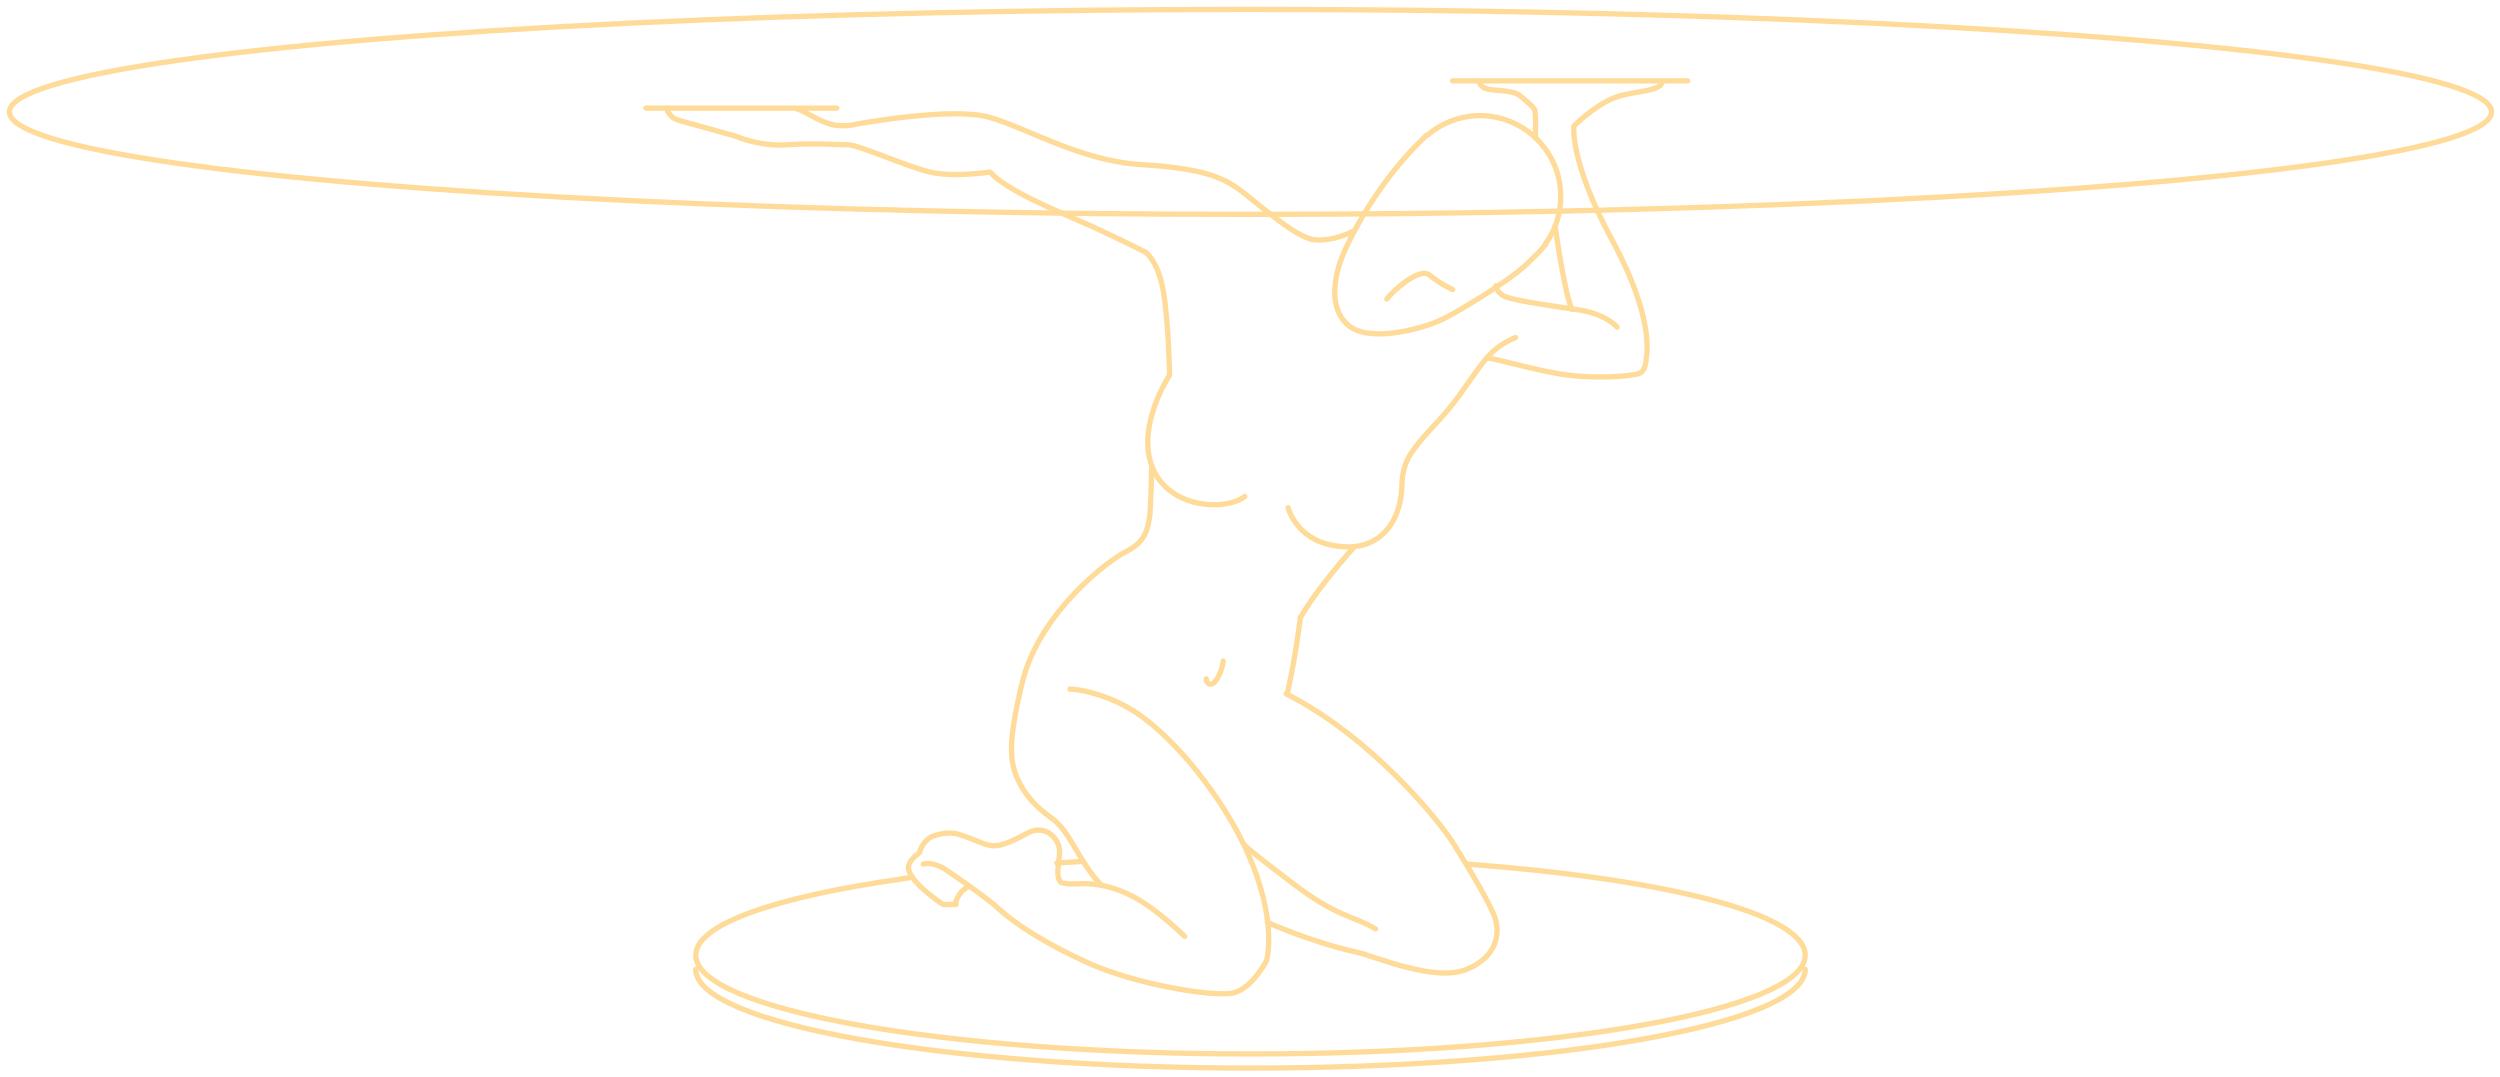 <?xml version="1.0" encoding="UTF-8"?> <!-- Generator: Adobe Illustrator 24.1.0, SVG Export Plug-In . SVG Version: 6.00 Build 0) --> <svg xmlns="http://www.w3.org/2000/svg" xmlns:xlink="http://www.w3.org/1999/xlink" id="Layer_1" x="0px" y="0px" viewBox="0 0 265.9 114.6" style="enable-background:new 0 0 265.9 114.6;" xml:space="preserve"> <style type="text/css"> .st0{fill:none;stroke:#FFDB99;stroke-width:0.567;stroke-linecap:round;stroke-linejoin:round;stroke-miterlimit:10;} </style> <g> <path class="st0" d="M132.4,52.8c-1.7,1.4-7.3,1.5-9.5-2.4c-2.5-4.5,1.5-10.5,1.5-10.5s-0.1-5.8-0.7-9.1c-0.6-3.2-1.9-4-1.9-4 s-4.8-2.4-7-3.3c-2.2-1-7.7-3.2-9.5-5.2c0,0-3.9,0.6-6.4,0s-7.6-2.9-8.7-2.9s-3.5-0.2-6.5,0s-5.4-0.9-5.4-0.9s-5-1.4-6.1-1.7 s-1.3-1.3-1.3-1.3"></path> <path class="st0" d="M122.5,49.5c0,0-0.1,4.2-0.2,5.3c-0.2,1.2-0.3,2.7-2.4,3.8c-2.1,1-9.2,6.5-11.1,13.7c-1,4-1.3,6.4-1.2,8 c0.1,1.8,1,4.4,4.1,6.6c2.2,1.5,2.9,4.6,5.4,7.2"></path> <path class="st0" d="M113.8,73.3c1.3,0,4.9,0.8,7.9,3.1c4.5,3.4,8.9,9.6,10.9,14.1c3.4,7.5,2.1,11.7,2.1,11.7s-1.5,2.9-3.5,3.4 s-10.5-0.9-15.5-3.2c-4.2-1.9-7.4-3.9-9.2-5.5c-1.7-1.6-5.5-4.1-5.9-4.4c0,0-1.3-0.9-2.4-0.6"></path> <path class="st0" d="M138.3,65.7c0,0-0.5,4.3-1.4,8.1"></path> <path class="st0" d="M146.3,98.8c-2.3-1.4-4.1-1.2-9-5c-4.9-3.7-5-4-5-4"></path> <path class="st0" d="M134.8,98.1c0,0,4.6,2.1,9.6,3.2c1.8,0.4,8.2,3.2,11.6,1.8s3.5-4,3-5.5s-2.8-5.3-4.3-7.7 c-1.5-2.5-8.8-11.5-17.9-16.1"></path> <path class="st0" d="M97,93.3c-0.4,0.1-0.8,0.1-1.2,0.2C82.5,95.4,74,98.3,74,101.6c0,5.8,26.4,10.5,59,10.5s59-4.7,59-10.5 c0-4.4-14.8-8.1-36-9.7"></path> <path class="st0" d="M74,103.1c0,5.8,26.4,10.5,59,10.5s59-4.7,59-10.5"></path> <path class="st0" d="M115.2,91.6c-0.9,0.1-1.8,0.1-2.8,0.2"></path> <ellipse class="st0" cx="133" cy="11.9" rx="132" ry="10.9"></ellipse> <path class="st0" d="M172,34.8c0,0-1.2-1.5-4.5-1.9c-3.3-0.5-7-1-7.7-1.5s-0.7-1-0.7-1"></path> <path class="st0" d="M158.1,38.1c0.7-0.1,5.4,1.4,8.7,1.8c3.3,0.4,6.9,0.1,7.6-0.2c0.7-0.3,0.7-1.7,0.7-1.7s1-3.9-3.6-12.4 s-4.1-12.2-4.1-12.2s2.2-2.2,4.3-3s4.9-0.6,5.1-1.7"></path> <path class="st0" d="M165.4,24c0,0,1,7.3,1.8,8.9"></path> <path class="st0" d="M161.2,35.9c-2.7,1.1-3.5,2.7-5.6,5.6c-2.1,3.1-4.2,4.6-5.7,7c-0.7,1.2-0.8,2.5-0.8,3.4 c-0.2,4.1-2.9,7.4-8.2,5.9c-3.2-1-3.9-3.8-3.9-3.8"></path> <path class="st0" d="M144,58.2c0,0-3.8,4.2-5.7,7.5"></path> <path class="st0" d="M143.9,24.6c0,0-2,1.1-4.1,0.9s-6.6-4.4-8.2-5.5c-1.8-1.2-3.8-2.1-10.3-2.5c-6.4-0.4-12.1-3.9-16-5 c-3.9-1.2-14.2,0.7-14.2,0.7s-1.4,0.4-2.8,0s-2.9-1.5-3.5-1.6"></path> <path class="st0" d="M154.5,30.8c0,0-1.3-0.6-2.4-1.5c-1.1-1-4,1.7-4.6,2.5"></path> <path class="st0" d="M163.3,14.7c0,0,0.1-2.7-0.1-3.1c-0.3-0.4-0.7-0.7-1.5-1.4s-3.1-0.5-3.7-0.8c-0.6-0.2-0.7-0.8-0.7-0.8"></path> <line class="st0" x1="179.5" y1="8.6" x2="154.5" y2="8.6"></line> <line class="st0" x1="89" y1="11.5" x2="68.7" y2="11.5"></line> <path class="st0" d="M130.1,70.3c0,0,0,0.4-0.3,1.2c-0.2,0.5-0.5,1-0.8,1.2c-0.4,0.2-0.7-0.1-0.7-0.5"></path> <path class="st0" d="M143,26.7c1.5-3.3,4.3-8,8.2-11.8c0.1-0.1,0.1-0.1,0.2-0.2c0.1-0.1,0.2-0.2,0.3-0.3c0,0,0,0,0.1,0 c1.5-1.3,3.5-2.1,5.6-2.1c4.7,0,8.6,3.8,8.6,8.6c0,1.9-0.6,3.6-1.6,5c0,0,0,0,0,0.1l-0.1,0.1c-0.3,0.4-0.6,0.7-0.9,1 c-0.6,0.6-1.2,1.2-1.6,1.5c-1.7,1.5-7.4,5-8.7,5.5c-1.7,0.8-7.6,2.5-9.8,0.4C141,32.4,142.2,28.5,143,26.7z"></path> <path class="st0" d="M103.1,94.3c0,0-0.6,0.1-1.1,0.9s-0.3,1-0.3,1h-1.4c0,0-4.3-2.8-3.6-4.3c0.3-0.7,1.1-1.2,1.1-1.2 c0.1-0.5,0.5-1.2,1.1-1.6c0.3-0.2,1.7-0.7,2.9-0.4s2.5,1,3.4,1.2s1.9-0.1,4.1-1.3c1.9-1,3.4,0.6,3.4,2c0,0.4-0.1,0.8-0.1,1.2 c-0.1,0.8-0.2,1.5,0.2,2c0.3,0.3,2,0.2,2,0.2c2.2-0.1,4,0.5,5.6,1.3c2.6,1.3,5.6,4.3,5.6,4.3"></path> </g> </svg> 